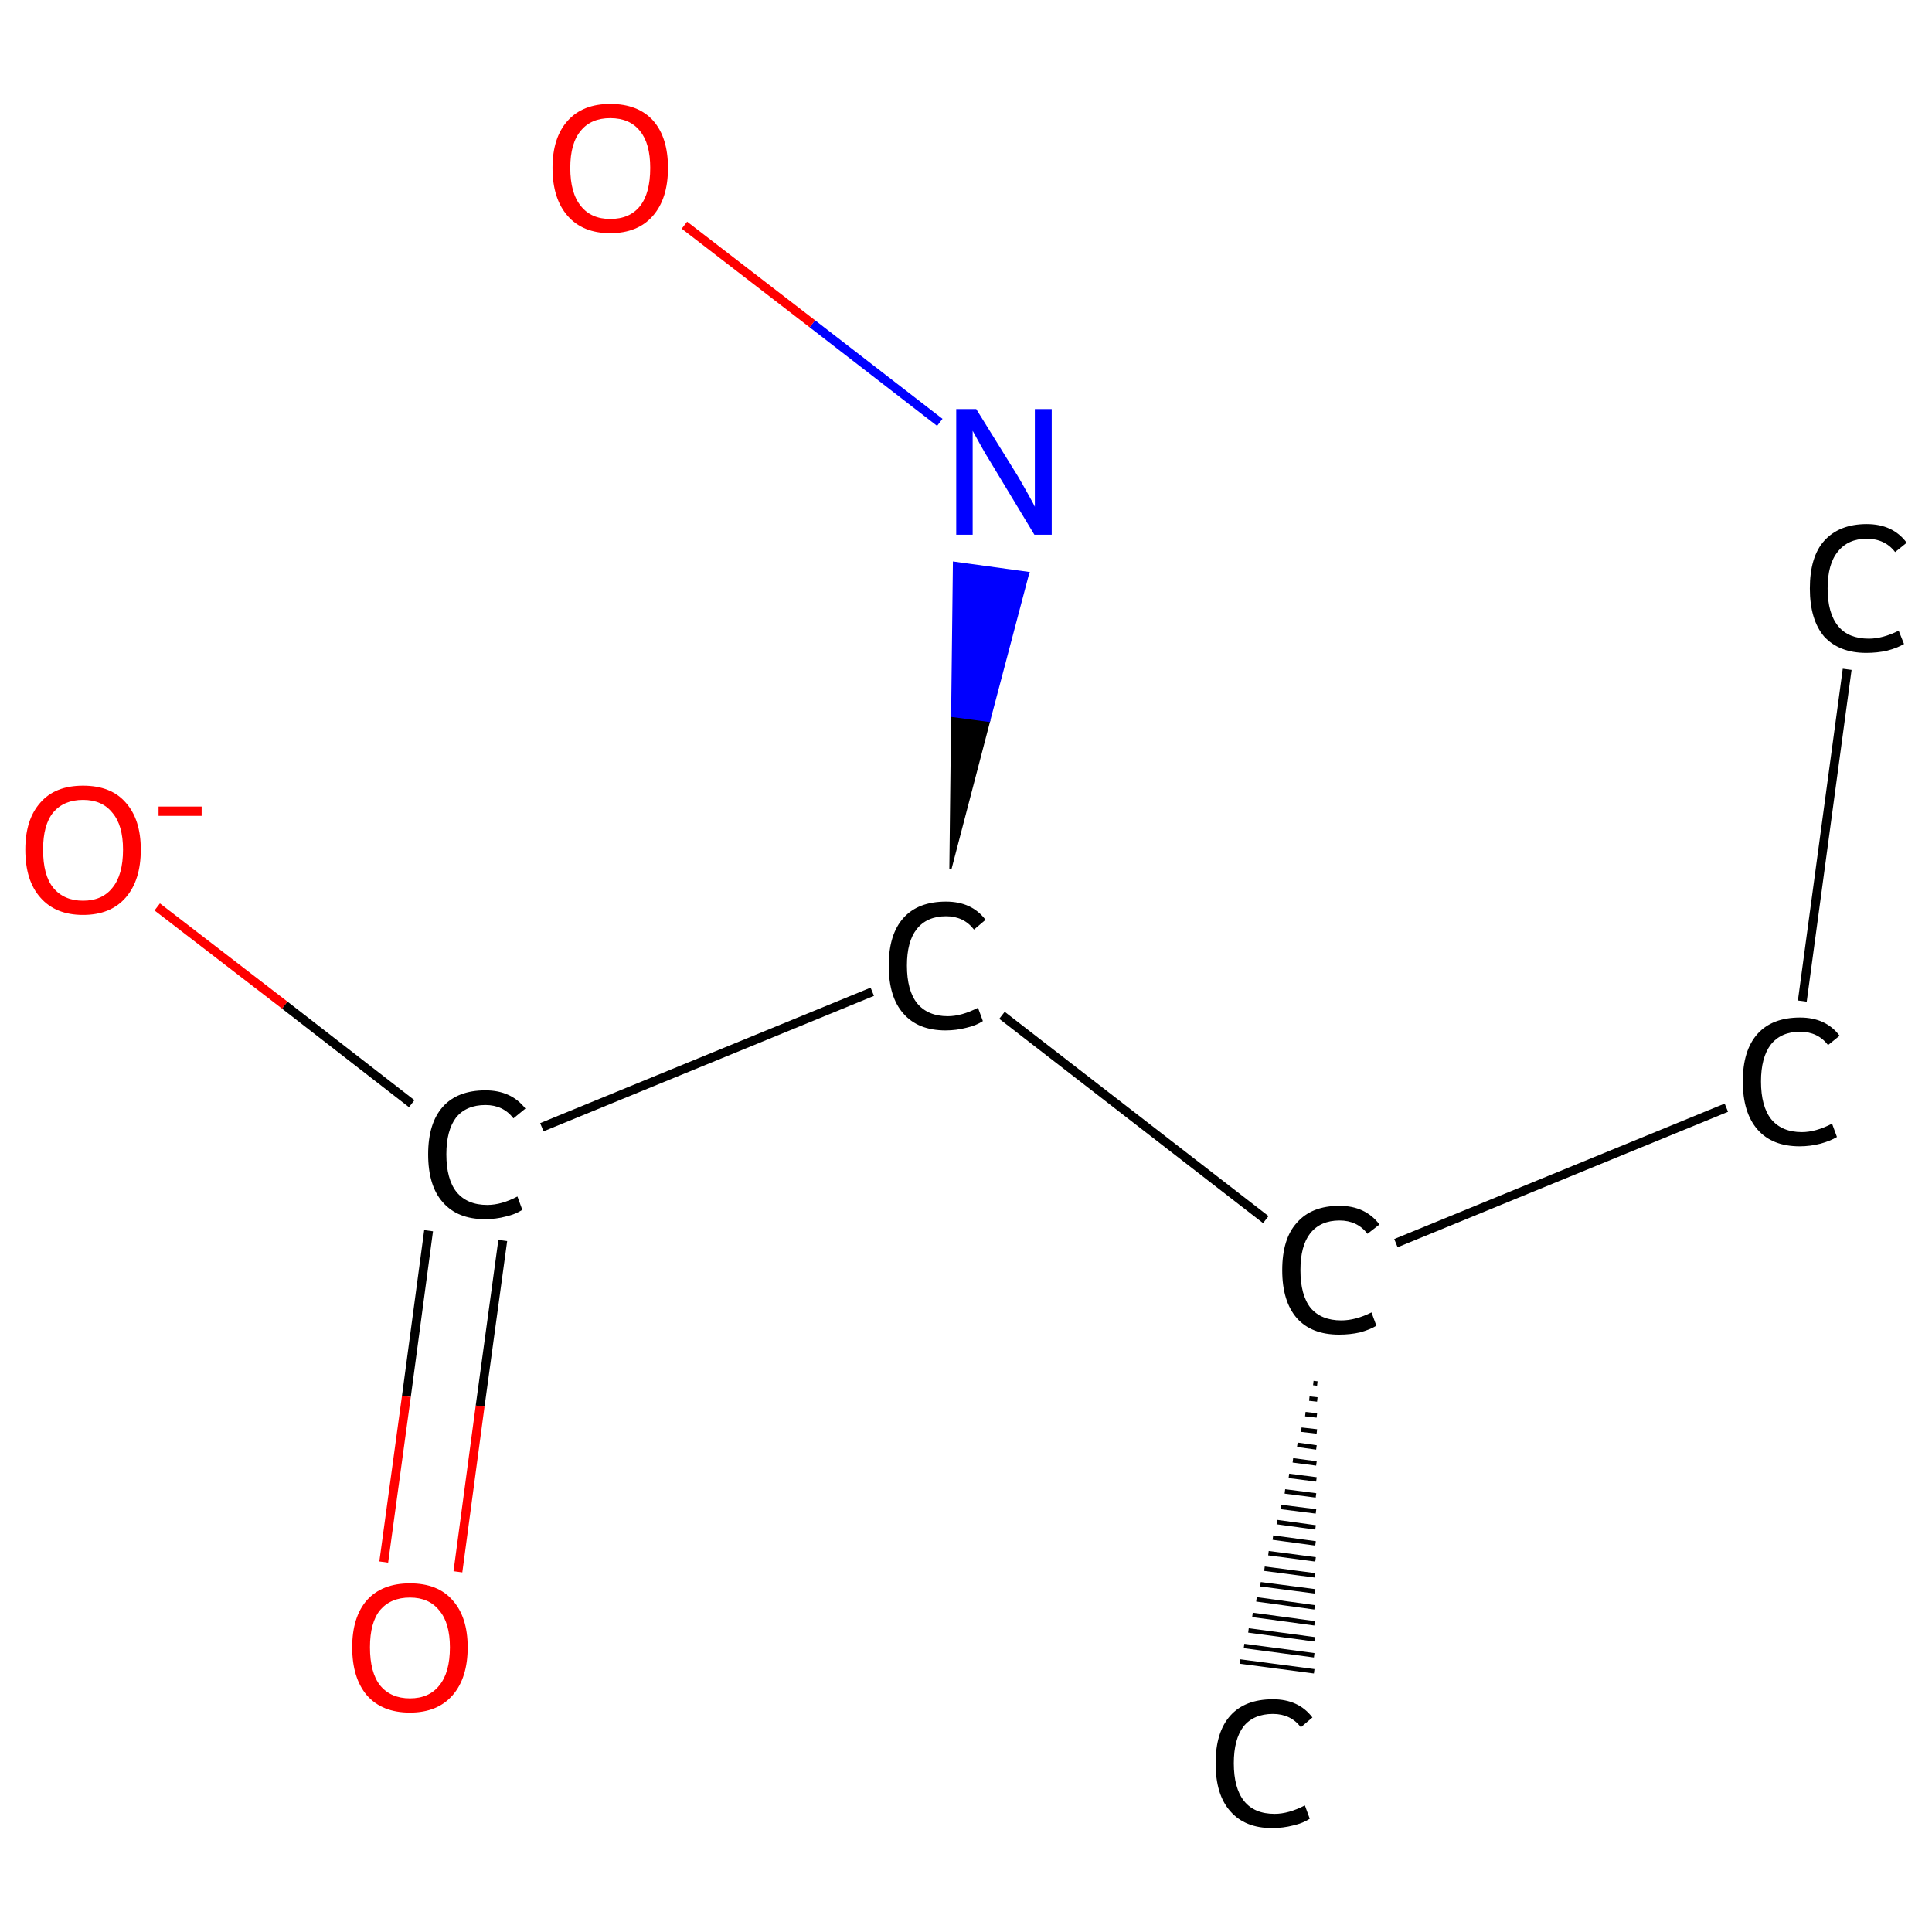 <?xml version='1.0' encoding='iso-8859-1'?>
<svg version='1.1' baseProfile='full'
              xmlns='http://www.w3.org/2000/svg'
                      xmlns:rdkit='http://www.rdkit.org/xml'
                      xmlns:xlink='http://www.w3.org/1999/xlink'
                  xml:space='preserve'
width='435px' height='435px' viewBox='0 0 435 435'>
<!-- END OF HEADER -->
<rect style='opacity:1.0;fill:#FFFFFF;stroke:none' width='435.0' height='435.0' x='0.0' y='0.0'> </rect>
<path class='bond-0 atom-0 atom-1' d='M 415.9,150.7 L 405.8,225.4' style='fill:none;fill-rule:evenodd;stroke:#000000;stroke-width:2.0px;stroke-linecap:butt;stroke-linejoin:miter;stroke-opacity:1' />
<path class='bond-1 atom-1 atom-2' d='M 388.7,249.4 L 314.3,279.9' style='fill:none;fill-rule:evenodd;stroke:#000000;stroke-width:2.0px;stroke-linecap:butt;stroke-linejoin:miter;stroke-opacity:1' />
<path class='bond-2 atom-2 atom-3' d='M 296.6,311.5 L 295.7,311.4' style='fill:none;fill-rule:evenodd;stroke:#000000;stroke-width:1.0px;stroke-linecap:butt;stroke-linejoin:miter;stroke-opacity:1' />
<path class='bond-2 atom-2 atom-3' d='M 296.6,315.1 L 294.8,314.9' style='fill:none;fill-rule:evenodd;stroke:#000000;stroke-width:1.0px;stroke-linecap:butt;stroke-linejoin:miter;stroke-opacity:1' />
<path class='bond-2 atom-2 atom-3' d='M 296.5,318.7 L 293.9,318.4' style='fill:none;fill-rule:evenodd;stroke:#000000;stroke-width:1.0px;stroke-linecap:butt;stroke-linejoin:miter;stroke-opacity:1' />
<path class='bond-2 atom-2 atom-3' d='M 296.5,322.3 L 293.0,321.9' style='fill:none;fill-rule:evenodd;stroke:#000000;stroke-width:1.0px;stroke-linecap:butt;stroke-linejoin:miter;stroke-opacity:1' />
<path class='bond-2 atom-2 atom-3' d='M 296.4,325.9 L 292.1,325.3' style='fill:none;fill-rule:evenodd;stroke:#000000;stroke-width:1.0px;stroke-linecap:butt;stroke-linejoin:miter;stroke-opacity:1' />
<path class='bond-2 atom-2 atom-3' d='M 296.4,329.5 L 291.1,328.8' style='fill:none;fill-rule:evenodd;stroke:#000000;stroke-width:1.0px;stroke-linecap:butt;stroke-linejoin:miter;stroke-opacity:1' />
<path class='bond-2 atom-2 atom-3' d='M 296.4,333.1 L 290.2,332.3' style='fill:none;fill-rule:evenodd;stroke:#000000;stroke-width:1.0px;stroke-linecap:butt;stroke-linejoin:miter;stroke-opacity:1' />
<path class='bond-2 atom-2 atom-3' d='M 296.3,336.7 L 289.3,335.8' style='fill:none;fill-rule:evenodd;stroke:#000000;stroke-width:1.0px;stroke-linecap:butt;stroke-linejoin:miter;stroke-opacity:1' />
<path class='bond-2 atom-2 atom-3' d='M 296.3,340.3 L 288.4,339.3' style='fill:none;fill-rule:evenodd;stroke:#000000;stroke-width:1.0px;stroke-linecap:butt;stroke-linejoin:miter;stroke-opacity:1' />
<path class='bond-2 atom-2 atom-3' d='M 296.2,343.9 L 287.5,342.7' style='fill:none;fill-rule:evenodd;stroke:#000000;stroke-width:1.0px;stroke-linecap:butt;stroke-linejoin:miter;stroke-opacity:1' />
<path class='bond-2 atom-2 atom-3' d='M 296.2,347.5 L 286.6,346.2' style='fill:none;fill-rule:evenodd;stroke:#000000;stroke-width:1.0px;stroke-linecap:butt;stroke-linejoin:miter;stroke-opacity:1' />
<path class='bond-2 atom-2 atom-3' d='M 296.2,351.1 L 285.6,349.7' style='fill:none;fill-rule:evenodd;stroke:#000000;stroke-width:1.0px;stroke-linecap:butt;stroke-linejoin:miter;stroke-opacity:1' />
<path class='bond-2 atom-2 atom-3' d='M 296.1,354.7 L 284.7,353.2' style='fill:none;fill-rule:evenodd;stroke:#000000;stroke-width:1.0px;stroke-linecap:butt;stroke-linejoin:miter;stroke-opacity:1' />
<path class='bond-2 atom-2 atom-3' d='M 296.1,358.3 L 283.8,356.7' style='fill:none;fill-rule:evenodd;stroke:#000000;stroke-width:1.0px;stroke-linecap:butt;stroke-linejoin:miter;stroke-opacity:1' />
<path class='bond-2 atom-2 atom-3' d='M 296.0,361.9 L 282.9,360.1' style='fill:none;fill-rule:evenodd;stroke:#000000;stroke-width:1.0px;stroke-linecap:butt;stroke-linejoin:miter;stroke-opacity:1' />
<path class='bond-2 atom-2 atom-3' d='M 296.0,365.5 L 282.0,363.6' style='fill:none;fill-rule:evenodd;stroke:#000000;stroke-width:1.0px;stroke-linecap:butt;stroke-linejoin:miter;stroke-opacity:1' />
<path class='bond-2 atom-2 atom-3' d='M 296.0,369.1 L 281.1,367.1' style='fill:none;fill-rule:evenodd;stroke:#000000;stroke-width:1.0px;stroke-linecap:butt;stroke-linejoin:miter;stroke-opacity:1' />
<path class='bond-2 atom-2 atom-3' d='M 295.9,372.7 L 280.1,370.6' style='fill:none;fill-rule:evenodd;stroke:#000000;stroke-width:1.0px;stroke-linecap:butt;stroke-linejoin:miter;stroke-opacity:1' />
<path class='bond-2 atom-2 atom-3' d='M 295.9,376.3 L 279.2,374.1' style='fill:none;fill-rule:evenodd;stroke:#000000;stroke-width:1.0px;stroke-linecap:butt;stroke-linejoin:miter;stroke-opacity:1' />
<path class='bond-3 atom-2 atom-4' d='M 285.0,274.6 L 225.6,228.6' style='fill:none;fill-rule:evenodd;stroke:#000000;stroke-width:2.0px;stroke-linecap:butt;stroke-linejoin:miter;stroke-opacity:1' />
<path class='bond-4 atom-4 atom-5' d='M 214.0,195.6 L 214.4,161.2 L 222.7,162.3 Z' style='fill:#000000;fill-rule:evenodd;fill-opacity:1;stroke:#000000;stroke-width:0.5px;stroke-linecap:butt;stroke-linejoin:miter;stroke-opacity:1;' />
<path class='bond-4 atom-4 atom-5' d='M 214.4,161.2 L 231.5,129.0 L 214.8,126.7 Z' style='fill:#0000FF;fill-rule:evenodd;fill-opacity:1;stroke:#0000FF;stroke-width:0.5px;stroke-linecap:butt;stroke-linejoin:miter;stroke-opacity:1;' />
<path class='bond-4 atom-4 atom-5' d='M 214.4,161.2 L 222.7,162.3 L 231.5,129.0 Z' style='fill:#0000FF;fill-rule:evenodd;fill-opacity:1;stroke:#0000FF;stroke-width:0.5px;stroke-linecap:butt;stroke-linejoin:miter;stroke-opacity:1;' />
<path class='bond-5 atom-5 atom-6' d='M 211.6,95.1 L 182.9,72.9' style='fill:none;fill-rule:evenodd;stroke:#0000FF;stroke-width:2.0px;stroke-linecap:butt;stroke-linejoin:miter;stroke-opacity:1' />
<path class='bond-5 atom-5 atom-6' d='M 182.9,72.9 L 154.1,50.7' style='fill:none;fill-rule:evenodd;stroke:#FF0000;stroke-width:2.0px;stroke-linecap:butt;stroke-linejoin:miter;stroke-opacity:1' />
<path class='bond-6 atom-4 atom-7' d='M 196.4,223.3 L 122.0,253.8' style='fill:none;fill-rule:evenodd;stroke:#000000;stroke-width:2.0px;stroke-linecap:butt;stroke-linejoin:miter;stroke-opacity:1' />
<path class='bond-7 atom-7 atom-8' d='M 96.5,277.1 L 91.5,314.4' style='fill:none;fill-rule:evenodd;stroke:#000000;stroke-width:2.0px;stroke-linecap:butt;stroke-linejoin:miter;stroke-opacity:1' />
<path class='bond-7 atom-7 atom-8' d='M 91.5,314.4 L 86.4,351.7' style='fill:none;fill-rule:evenodd;stroke:#FF0000;stroke-width:2.0px;stroke-linecap:butt;stroke-linejoin:miter;stroke-opacity:1' />
<path class='bond-7 atom-7 atom-8' d='M 113.2,279.3 L 108.1,316.6' style='fill:none;fill-rule:evenodd;stroke:#000000;stroke-width:2.0px;stroke-linecap:butt;stroke-linejoin:miter;stroke-opacity:1' />
<path class='bond-7 atom-7 atom-8' d='M 108.1,316.6 L 103.1,353.9' style='fill:none;fill-rule:evenodd;stroke:#FF0000;stroke-width:2.0px;stroke-linecap:butt;stroke-linejoin:miter;stroke-opacity:1' />
<path class='bond-8 atom-7 atom-9' d='M 92.7,248.5 L 64.1,226.3' style='fill:none;fill-rule:evenodd;stroke:#000000;stroke-width:2.0px;stroke-linecap:butt;stroke-linejoin:miter;stroke-opacity:1' />
<path class='bond-8 atom-7 atom-9' d='M 64.1,226.3 L 35.4,204.2' style='fill:none;fill-rule:evenodd;stroke:#FF0000;stroke-width:2.0px;stroke-linecap:butt;stroke-linejoin:miter;stroke-opacity:1' />
<path class='atom-0' d='M 407.5 132.5
Q 407.5 125.4, 410.7 121.8
Q 414.1 118.0, 420.3 118.0
Q 426.2 118.0, 429.3 122.2
L 426.7 124.3
Q 424.4 121.3, 420.3 121.3
Q 416.1 121.3, 413.8 124.2
Q 411.5 127.0, 411.5 132.5
Q 411.5 138.1, 413.9 141.0
Q 416.2 143.8, 420.8 143.8
Q 423.9 143.8, 427.5 142.0
L 428.7 145.0
Q 427.2 145.9, 424.9 146.5
Q 422.7 147.0, 420.2 147.0
Q 414.1 147.0, 410.7 143.3
Q 407.5 139.5, 407.5 132.5
' fill='#000000'/>
<path class='atom-1' d='M 392.4 243.5
Q 392.4 236.5, 395.7 232.8
Q 399.0 229.1, 405.3 229.1
Q 411.1 229.1, 414.2 233.2
L 411.6 235.3
Q 409.3 232.3, 405.3 232.3
Q 401.0 232.3, 398.7 235.2
Q 396.5 238.1, 396.5 243.5
Q 396.5 249.1, 398.8 252.0
Q 401.2 254.9, 405.7 254.9
Q 408.8 254.9, 412.5 253.0
L 413.6 256.0
Q 412.1 256.9, 409.9 257.5
Q 407.6 258.1, 405.2 258.1
Q 399.0 258.1, 395.7 254.3
Q 392.4 250.5, 392.4 243.5
' fill='#000000'/>
<path class='atom-2' d='M 288.7 286.0
Q 288.7 278.9, 292.0 275.3
Q 295.3 271.5, 301.6 271.5
Q 307.4 271.5, 310.6 275.7
L 307.9 277.8
Q 305.6 274.8, 301.6 274.8
Q 297.3 274.8, 295.0 277.7
Q 292.8 280.5, 292.8 286.0
Q 292.8 291.6, 295.1 294.5
Q 297.5 297.3, 302.0 297.3
Q 305.2 297.3, 308.8 295.5
L 309.9 298.5
Q 308.4 299.4, 306.2 300.0
Q 304.0 300.5, 301.5 300.5
Q 295.3 300.5, 292.0 296.8
Q 288.7 293.0, 288.7 286.0
' fill='#000000'/>
<path class='atom-3' d='M 273.7 397.0
Q 273.7 390.0, 277.0 386.3
Q 280.3 382.6, 286.6 382.6
Q 292.4 382.6, 295.5 386.7
L 292.9 388.9
Q 290.6 385.9, 286.6 385.9
Q 282.3 385.9, 280.0 388.7
Q 277.8 391.6, 277.8 397.0
Q 277.8 402.6, 280.1 405.5
Q 282.4 408.4, 287.0 408.4
Q 290.1 408.4, 293.8 406.5
L 294.9 409.5
Q 293.4 410.5, 291.2 411.0
Q 288.9 411.6, 286.4 411.6
Q 280.3 411.6, 277.0 407.8
Q 273.7 404.1, 273.7 397.0
' fill='#000000'/>
<path class='atom-4' d='M 200.1 217.4
Q 200.1 210.4, 203.4 206.7
Q 206.7 203.0, 213.0 203.0
Q 218.8 203.0, 221.9 207.1
L 219.3 209.3
Q 217.0 206.3, 213.0 206.3
Q 208.7 206.3, 206.4 209.2
Q 204.2 212.0, 204.2 217.4
Q 204.2 223.0, 206.5 225.9
Q 208.9 228.8, 213.4 228.8
Q 216.5 228.8, 220.2 226.9
L 221.3 229.9
Q 219.8 230.9, 217.6 231.4
Q 215.3 232.0, 212.9 232.0
Q 206.7 232.0, 203.4 228.2
Q 200.1 224.5, 200.1 217.4
' fill='#000000'/>
<path class='atom-5' d='M 219.8 92.1
L 229.1 107.1
Q 230.0 108.6, 231.5 111.3
Q 233.0 114.0, 233.0 114.1
L 233.0 92.1
L 236.8 92.1
L 236.8 120.4
L 232.9 120.4
L 223.0 104.0
Q 221.8 102.1, 220.6 99.9
Q 219.4 97.7, 219.0 97.0
L 219.0 120.4
L 215.3 120.4
L 215.3 92.1
L 219.8 92.1
' fill='#0000FF'/>
<path class='atom-6' d='M 124.4 37.8
Q 124.4 31.0, 127.8 27.2
Q 131.2 23.4, 137.4 23.4
Q 143.7 23.4, 147.1 27.2
Q 150.4 31.0, 150.4 37.8
Q 150.4 44.7, 147.0 48.6
Q 143.6 52.5, 137.4 52.5
Q 131.2 52.5, 127.8 48.6
Q 124.4 44.7, 124.4 37.8
M 137.4 49.3
Q 141.8 49.3, 144.1 46.4
Q 146.4 43.5, 146.4 37.8
Q 146.4 32.3, 144.1 29.5
Q 141.8 26.6, 137.4 26.6
Q 133.1 26.6, 130.8 29.4
Q 128.4 32.2, 128.4 37.8
Q 128.4 43.5, 130.8 46.4
Q 133.1 49.3, 137.4 49.3
' fill='#FF0000'/>
<path class='atom-7' d='M 96.4 259.9
Q 96.4 252.9, 99.7 249.2
Q 103.0 245.5, 109.3 245.5
Q 115.1 245.5, 118.3 249.6
L 115.6 251.8
Q 113.3 248.8, 109.3 248.8
Q 105.0 248.8, 102.7 251.6
Q 100.5 254.5, 100.5 259.9
Q 100.5 265.5, 102.8 268.4
Q 105.2 271.3, 109.7 271.3
Q 112.9 271.3, 116.5 269.4
L 117.6 272.4
Q 116.1 273.4, 113.9 273.9
Q 111.7 274.5, 109.2 274.5
Q 103.0 274.5, 99.7 270.7
Q 96.4 267.0, 96.4 259.9
' fill='#000000'/>
<path class='atom-8' d='M 79.3 370.9
Q 79.3 364.1, 82.6 360.3
Q 86.0 356.5, 92.3 356.5
Q 98.6 356.5, 101.9 360.3
Q 105.3 364.1, 105.3 370.9
Q 105.3 377.8, 101.9 381.7
Q 98.5 385.6, 92.3 385.6
Q 86.0 385.6, 82.6 381.7
Q 79.3 377.8, 79.3 370.9
M 92.3 382.4
Q 96.6 382.4, 98.9 379.5
Q 101.3 376.6, 101.3 370.9
Q 101.3 365.4, 98.9 362.6
Q 96.6 359.7, 92.3 359.7
Q 88.0 359.7, 85.6 362.5
Q 83.3 365.3, 83.3 370.9
Q 83.3 376.6, 85.6 379.5
Q 88.0 382.4, 92.3 382.4
' fill='#FF0000'/>
<path class='atom-9' d='M 5.7 191.3
Q 5.7 184.5, 9.1 180.7
Q 12.4 176.9, 18.7 176.9
Q 25.0 176.9, 28.3 180.7
Q 31.7 184.5, 31.7 191.3
Q 31.7 198.2, 28.3 202.1
Q 24.9 206.0, 18.7 206.0
Q 12.5 206.0, 9.1 202.1
Q 5.7 198.3, 5.7 191.3
M 18.7 202.8
Q 23.0 202.8, 25.3 199.9
Q 27.7 197.0, 27.7 191.3
Q 27.7 185.8, 25.3 183.0
Q 23.0 180.1, 18.7 180.1
Q 14.4 180.1, 12.0 182.9
Q 9.7 185.7, 9.7 191.3
Q 9.7 197.1, 12.0 199.9
Q 14.4 202.8, 18.7 202.8
' fill='#FF0000'/>
<path class='atom-9' d='M 35.7 181.6
L 45.4 181.6
L 45.4 183.7
L 35.7 183.7
L 35.7 181.6
' fill='#FF0000'/>
</svg>
